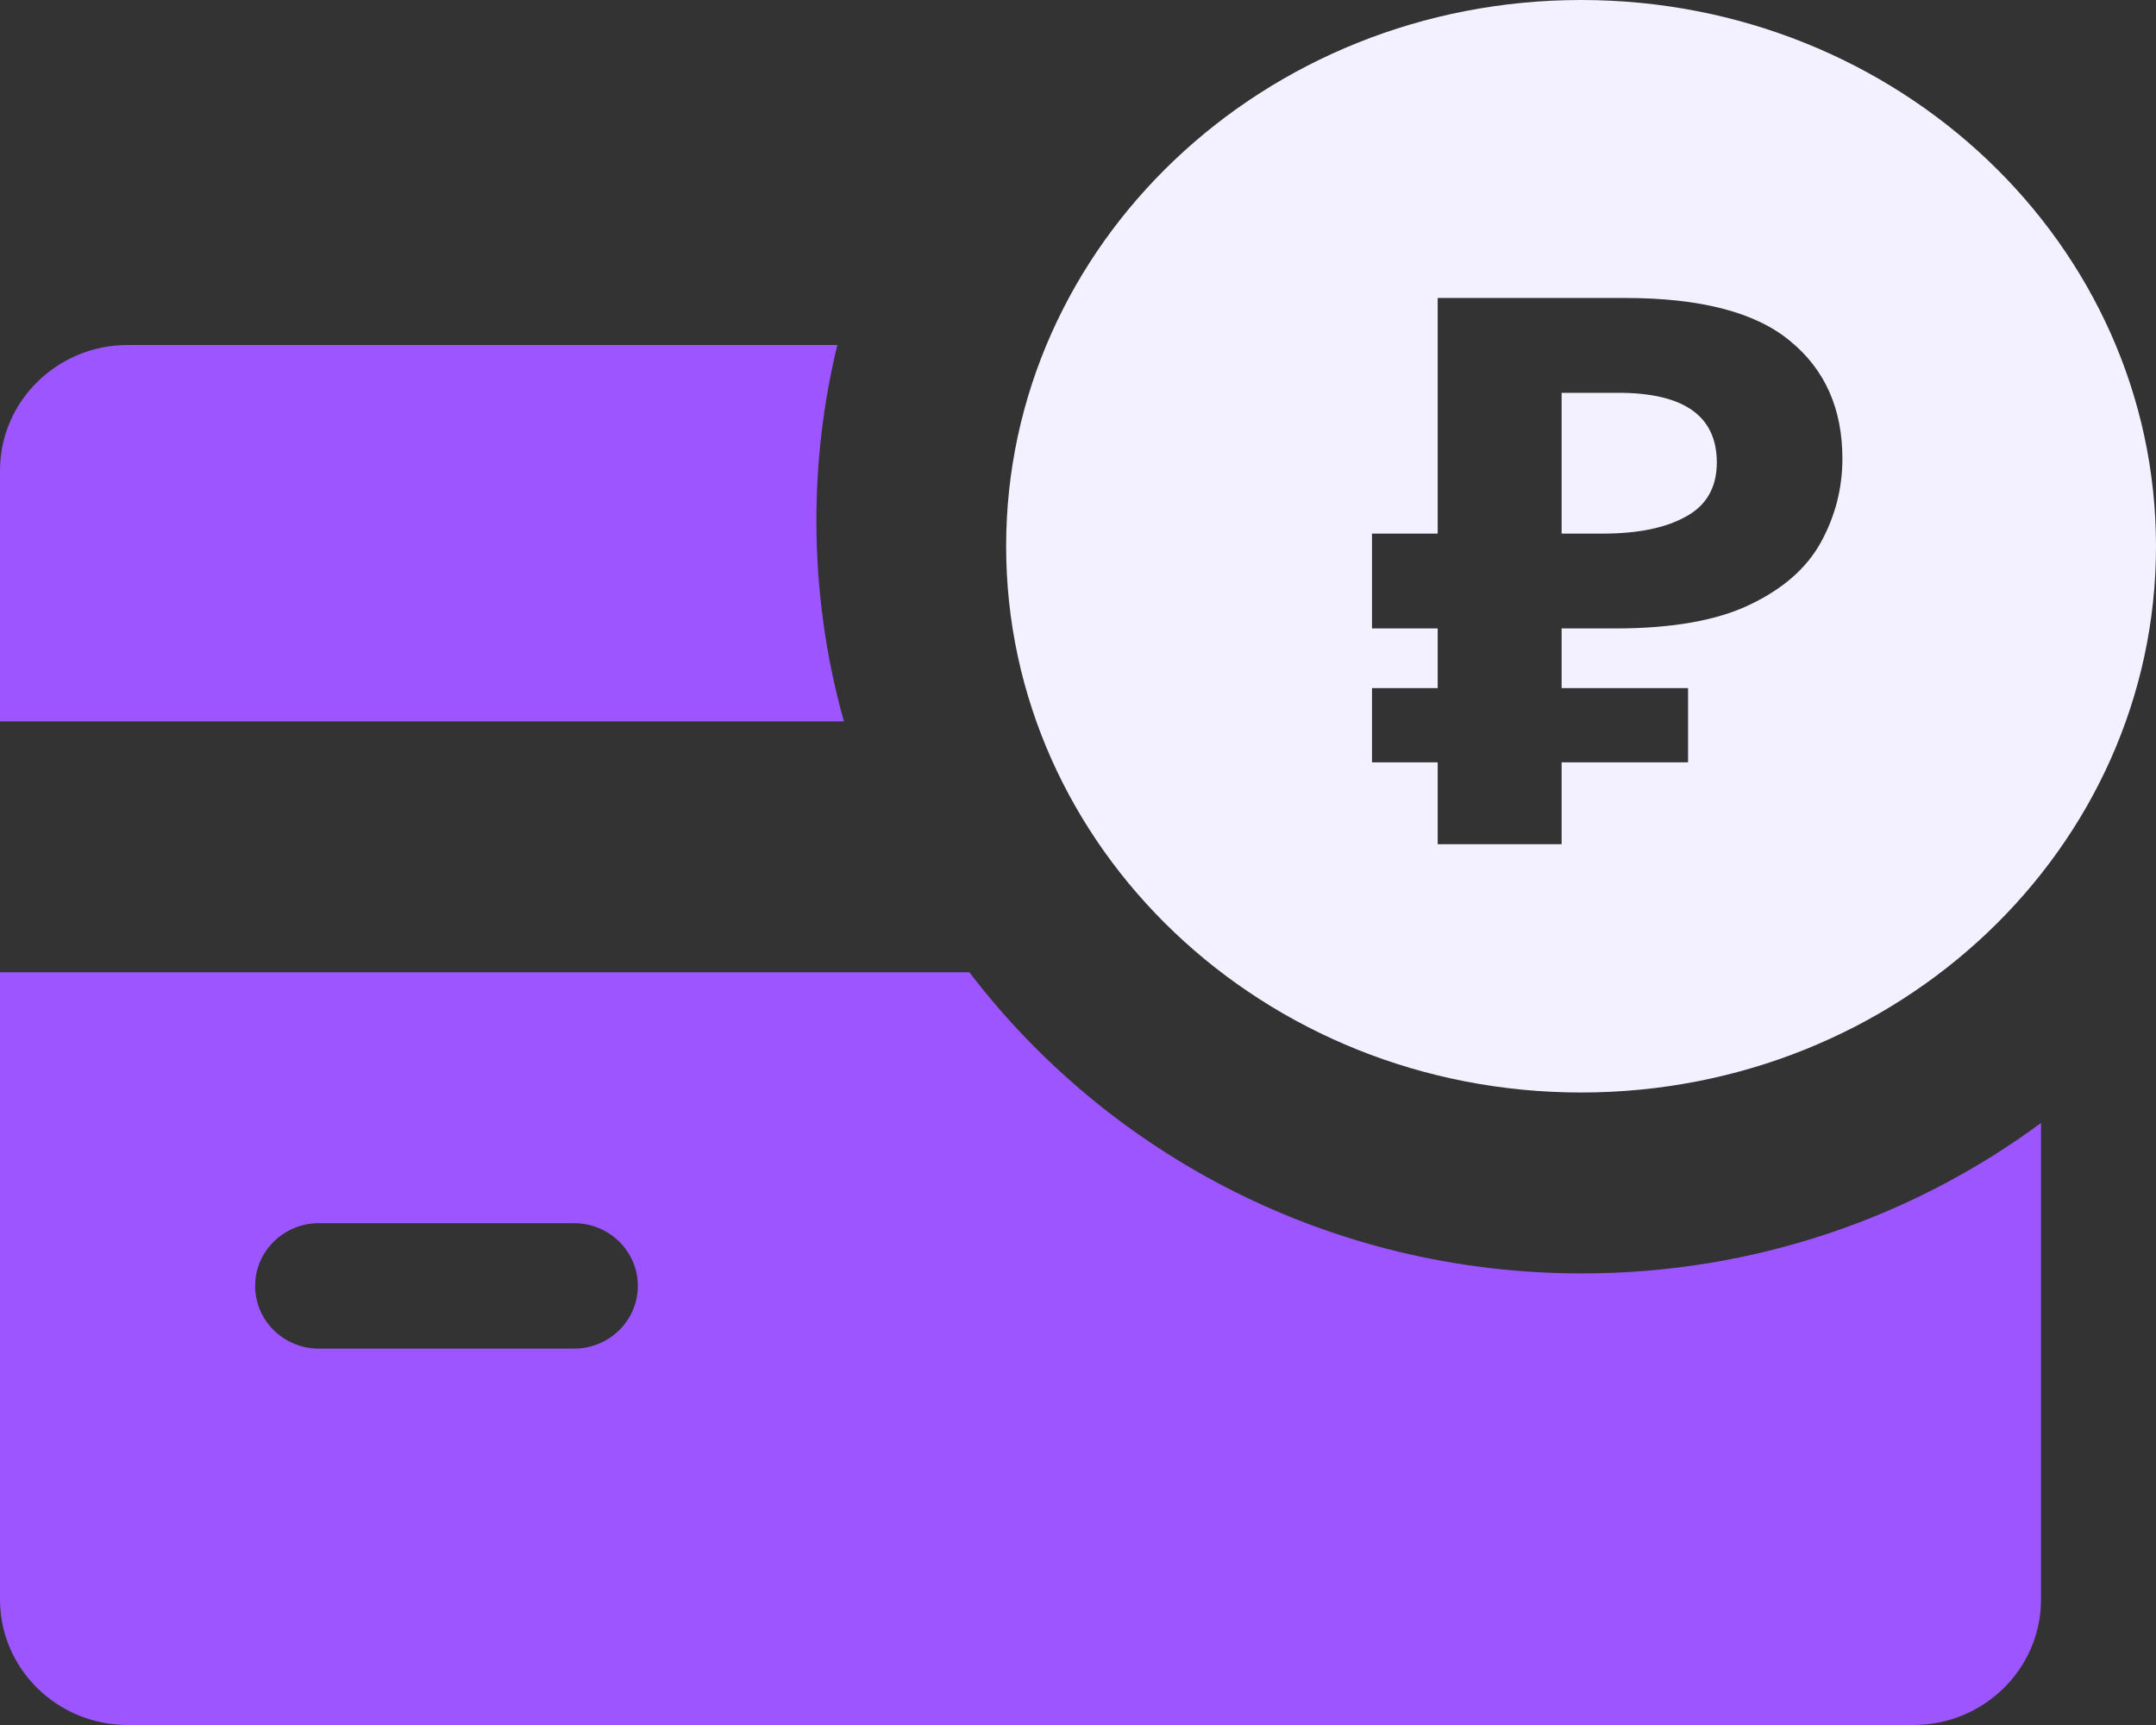 <svg width="75" height="60" viewBox="0 0 75 60" fill="none" xmlns="http://www.w3.org/2000/svg">
<rect x="0" y="0" width="75" height="60" fill="#333333" stroke="none"/>
<path fill-rule="evenodd" clip-rule="evenodd" d="M55 38C66.046 38 75 29.493 75 19C75 8.507 66.046 0 55 0C43.954 0 35 8.507 35 19C35 29.493 43.954 38 55 38ZM50.012 26.516V29.364H54.324V26.516H58.722V23.935H54.324V21.859H56.18C58.16 21.859 59.722 21.584 60.864 21.035C62.025 20.485 62.853 19.757 63.348 18.852C63.843 17.948 64.091 16.981 64.091 15.952C64.091 14.213 63.482 12.847 62.263 11.854C61.064 10.86 59.15 10.364 56.523 10.364H50.012V18.56H47.727V21.859H50.012V23.935H47.727V26.516H50.012ZM55.752 18.56H54.324V13.663H56.295C58.579 13.663 59.722 14.47 59.722 16.085C59.722 16.954 59.36 17.584 58.636 17.974C57.932 18.365 56.971 18.56 55.752 18.56Z" fill="#F3F0FF"/>
<path fill-rule="evenodd" clip-rule="evenodd" d="M71 39.059V55.636C71 58.045 69.012 60 66.562 60H4.438C1.992 60 0 58.045 0 55.636V33.818H33.721C38.579 40.179 46.313 44.293 55.025 44.293C61.019 44.293 66.55 42.345 71 39.059ZM29.129 12C28.652 13.961 28.4 16.007 28.4 18.111C28.4 20.528 28.733 22.869 29.357 25.091H0V16.364C0 13.959 1.992 12 4.438 12H29.129ZM19.969 46.909H11.094C9.869 46.909 8.875 45.932 8.875 44.727C8.875 43.523 9.869 42.545 11.094 42.545H19.969C21.194 42.545 22.188 43.523 22.188 44.727C22.188 45.932 21.194 46.909 19.969 46.909Z" fill="#9C55FF"/>
</svg>
